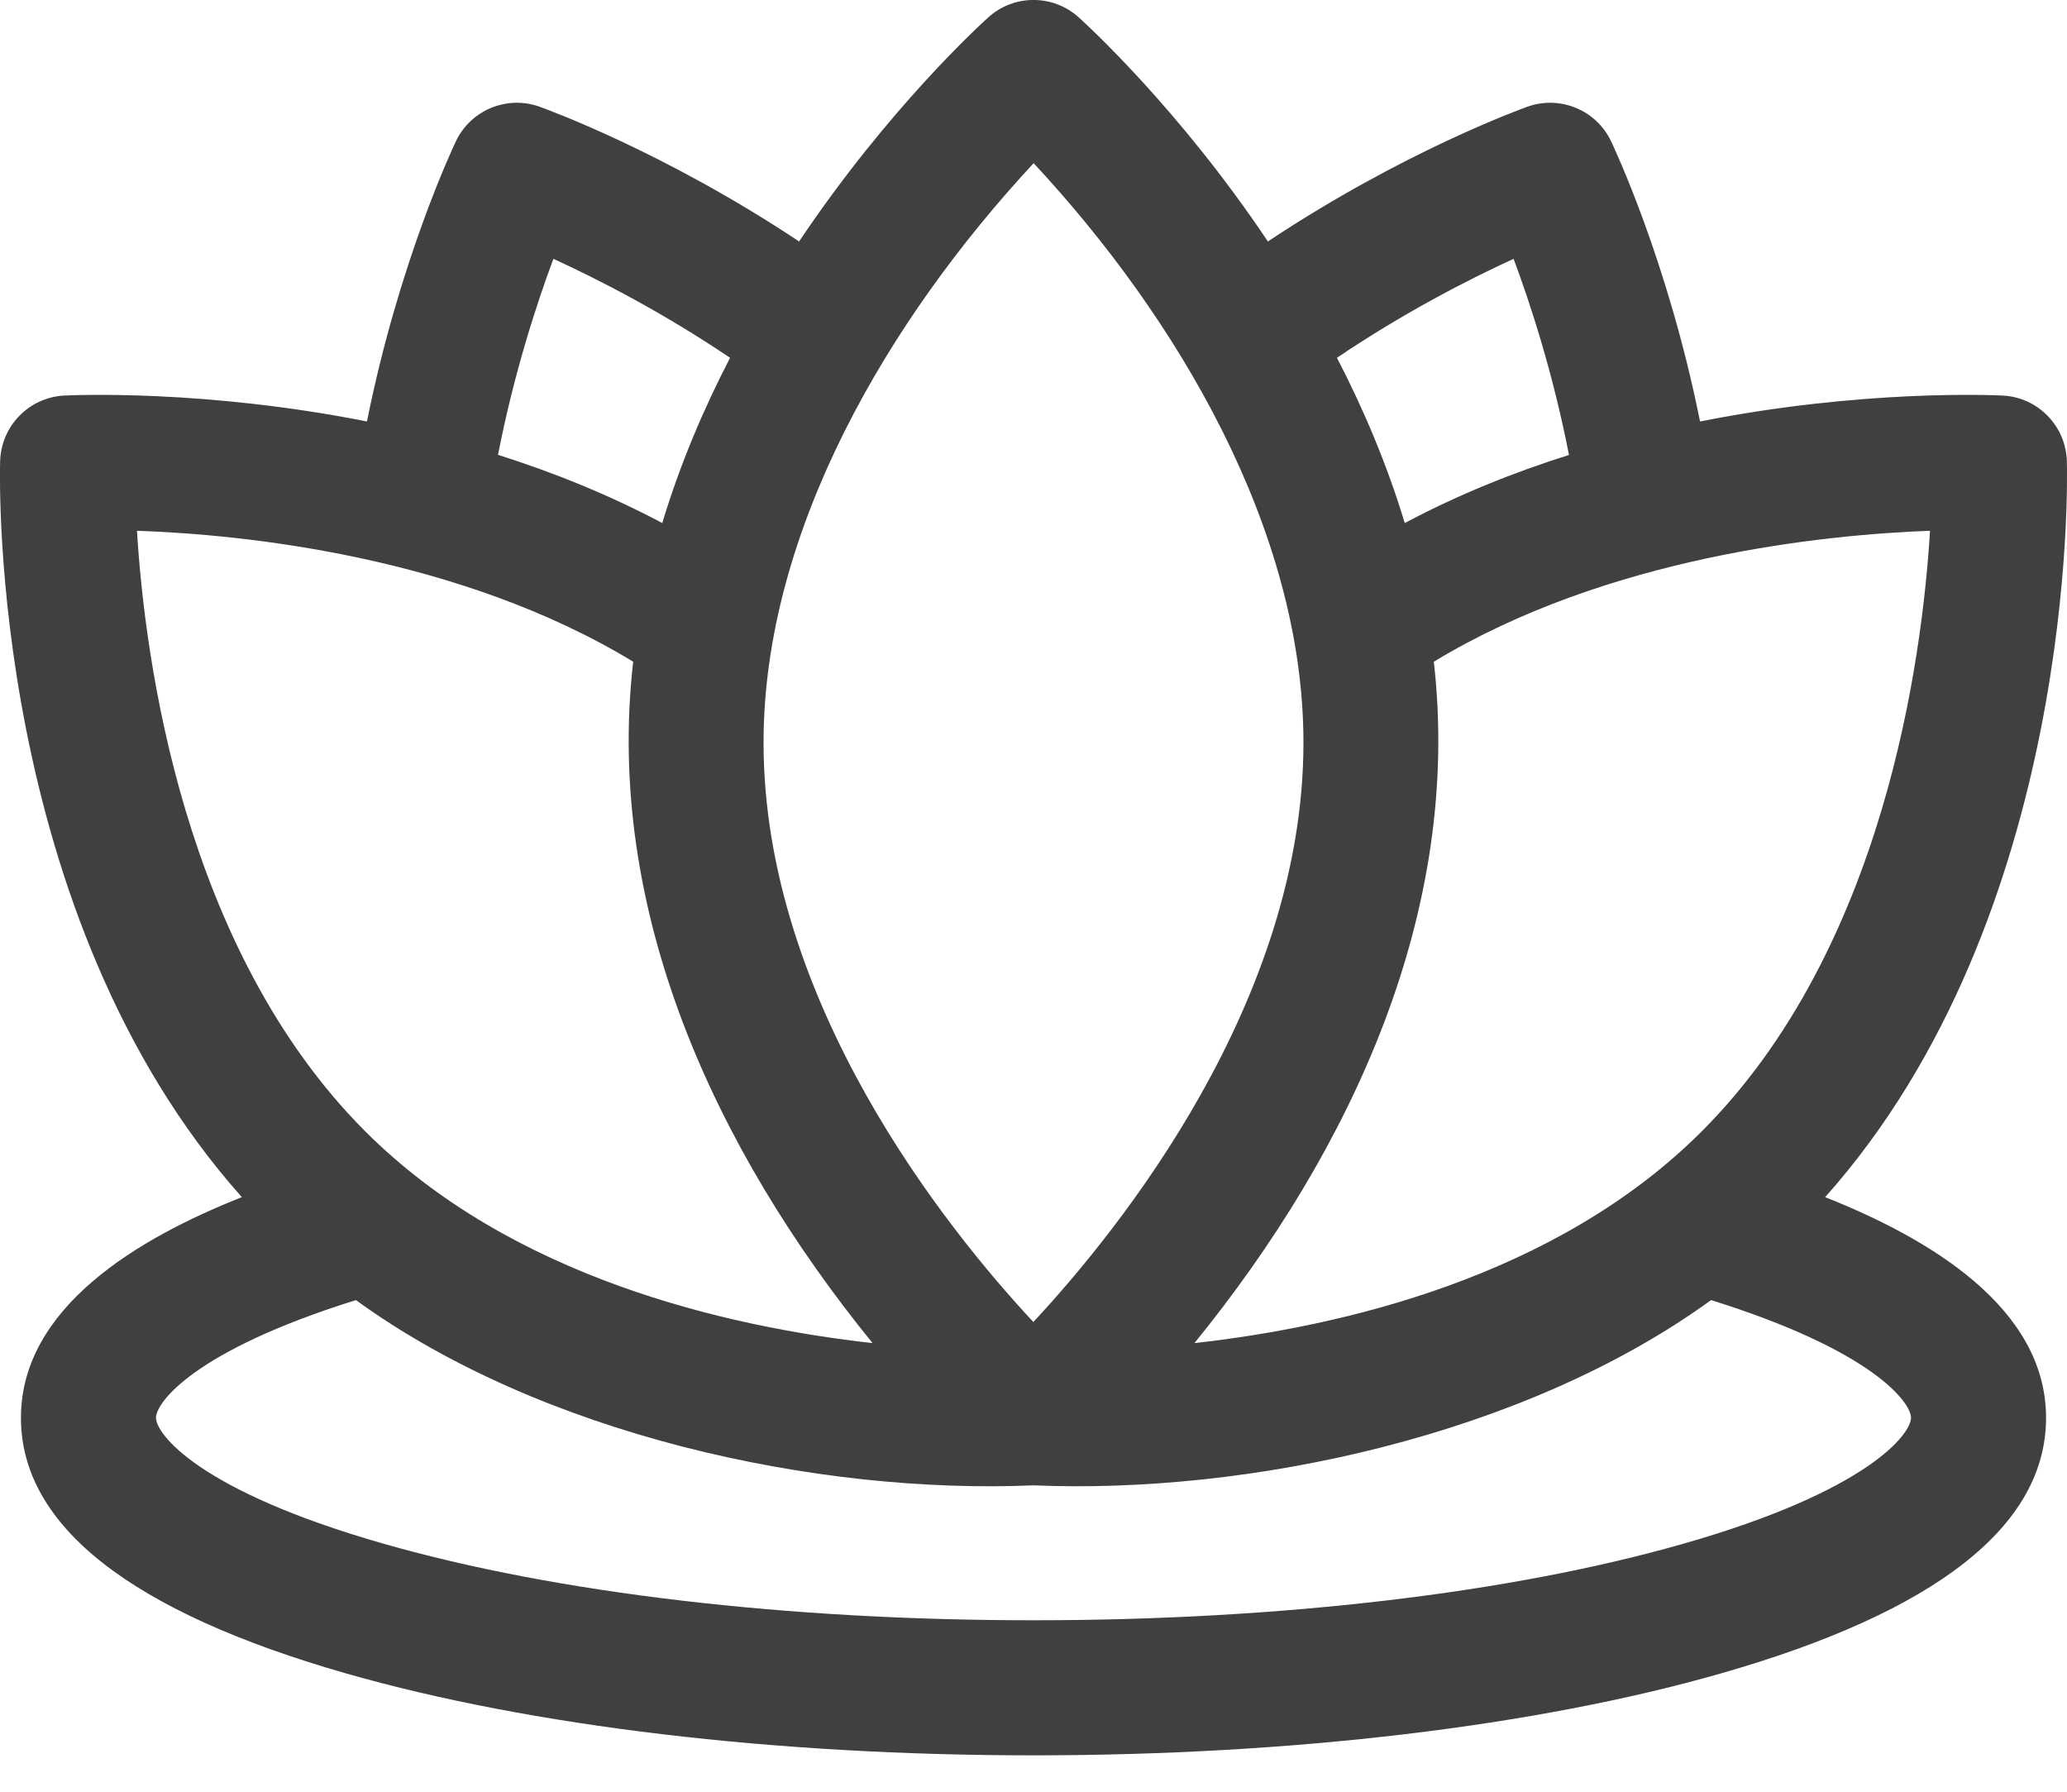 <svg width="15" height="13" viewBox="0 0 15 13" fill="none" xmlns="http://www.w3.org/2000/svg">
<g id="Group">
<g id="Group_2">
<path id="Vector" d="M13.245 8.686C15.072 6.636 15.003 3.483 14.999 3.345C14.991 3.09 14.789 2.883 14.534 2.87C14.466 2.867 13.518 2.824 12.337 3.058C12.104 1.896 11.71 1.064 11.691 1.024C11.583 0.798 11.321 0.69 11.085 0.774C11.044 0.789 10.183 1.099 9.201 1.752C8.553 0.785 7.881 0.174 7.827 0.125C7.641 -0.042 7.359 -0.042 7.173 0.125C7.119 0.174 6.447 0.785 5.799 1.752C4.817 1.099 3.956 0.789 3.915 0.774C3.679 0.69 3.417 0.798 3.309 1.024C3.29 1.064 2.896 1.896 2.663 3.058C1.482 2.824 0.534 2.867 0.466 2.87C0.211 2.883 0.009 3.09 0.001 3.345C-0.003 3.483 -0.073 6.636 1.755 8.686C1.007 8.982 0.152 9.484 0.152 10.287C0.152 11.07 0.948 11.695 2.516 12.143C3.854 12.525 5.624 12.736 7.5 12.736C9.376 12.736 11.146 12.525 12.484 12.143C14.052 11.695 14.848 11.07 14.848 10.287C14.848 9.485 13.994 8.983 13.245 8.686ZM14.006 3.851C13.949 4.788 13.671 6.887 12.349 8.209C11.289 9.269 9.725 9.627 8.668 9.745C9.813 8.336 10.612 6.607 10.405 4.801C11.666 4.038 13.232 3.88 14.006 3.851ZM10.984 1.878C11.108 2.21 11.271 2.712 11.386 3.301C10.988 3.426 10.584 3.588 10.194 3.795C10.065 3.368 9.894 2.966 9.702 2.596C10.196 2.263 10.663 2.025 10.984 1.878ZM7.501 1.184C8.543 2.303 9.459 3.846 9.459 5.388C9.459 7.26 8.132 8.912 7.499 9.592C6.867 8.914 5.541 7.267 5.541 5.388C5.541 3.851 6.45 2.315 7.501 1.184ZM4.016 1.878C4.337 2.025 4.804 2.263 5.298 2.596C5.106 2.966 4.935 3.368 4.806 3.795C4.416 3.588 4.012 3.426 3.614 3.3C3.729 2.712 3.892 2.21 4.016 1.878ZM0.994 3.851C1.767 3.878 3.33 4.034 4.595 4.801C4.388 6.606 5.186 8.335 6.332 9.745C5.275 9.627 3.711 9.269 2.651 8.209C1.329 6.886 1.051 4.786 0.994 3.851ZM12.215 11.201C10.962 11.559 9.288 11.756 7.5 11.756C5.712 11.756 4.038 11.559 2.785 11.201C1.436 10.816 1.132 10.402 1.132 10.287C1.132 10.177 1.406 9.8 2.583 9.433C3.929 10.41 5.922 10.844 7.5 10.777C9.054 10.843 11.055 10.421 12.417 9.433C13.594 9.8 13.868 10.177 13.868 10.287C13.868 10.402 13.564 10.816 12.215 11.201Z" fill="#404040"/>
</g>
</g>
</svg>
